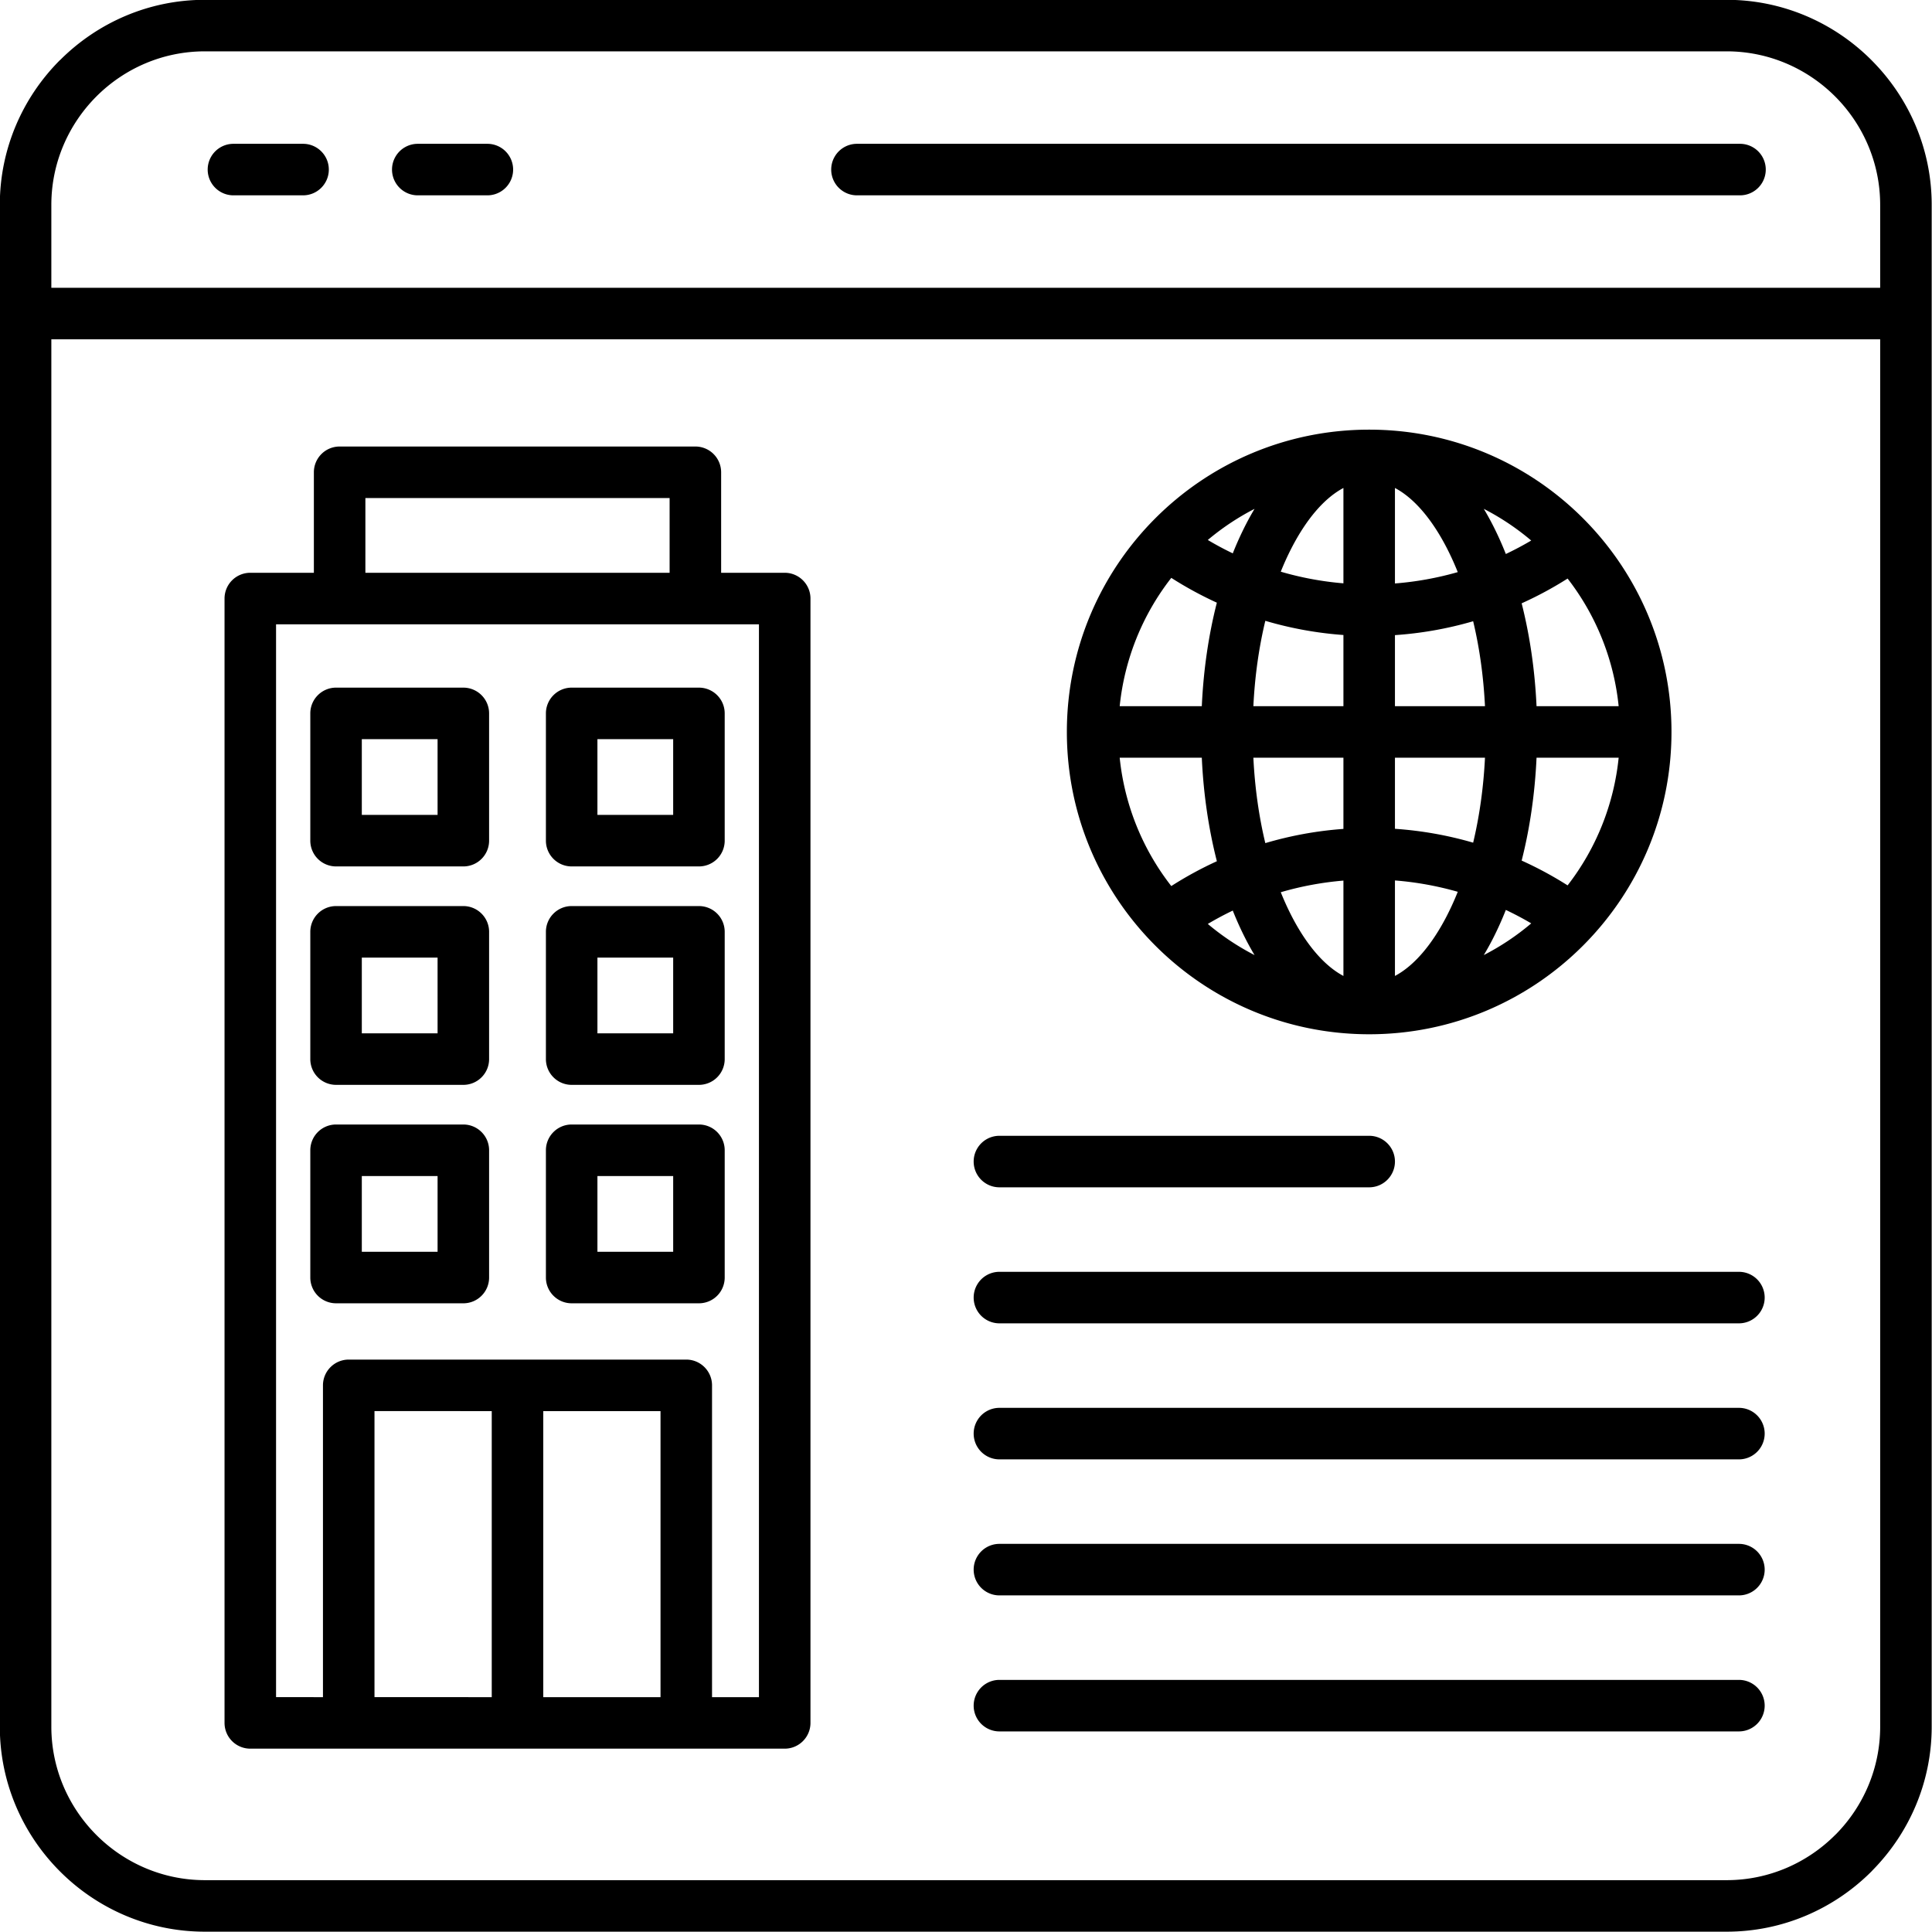 <svg xmlns="http://www.w3.org/2000/svg" width="500" height="500" version="1.0" viewBox="0 0 375 375"><path fill-rule="evenodd" d="M314.18 137.074a48.412 48.412 0 0 0-9.91-24.777 71.827 71.827 0 0 1-8.918 4.808c1.558 6.141 2.566 12.88 2.89 19.97ZM193.988 336.066a5 5 0 1 1 0-10h143.535a5 5 0 1 1 0 10Zm0-26.402a5 5 0 1 1 0-10h143.535a5 5 0 1 1 0 10Zm0-26.402a5 5 0 1 1 0-10h143.535a5 5 0 1 1 0 10Zm0-26.403a5 5 0 1 1 0-10h143.535a5 5 0 1 1 0 10Zm0-26.402a5 5 0 1 1 0-10h71.77c2.758 0 5 2.238 5 5 0 2.758-2.242 5-5 5Zm-83.027-12.191h24.703a5 5 0 0 1 5 5v24.703a5 5 0 0 1-5 5h-24.703c-2.758 0-5-2.239-5-5v-24.703c0-2.762 2.242-5 5-5Zm19.703 10h-14.703v14.703h14.703Zm-65.437-10h24.707c2.757 0 5 2.238 5 5v24.703c0 2.761-2.243 5-5 5H65.227a4.999 4.999 0 0 1-4.997-5v-24.703a5 5 0 0 1 4.997-5Zm19.707 10H70.227v14.703h14.707Zm26.027-52.399h24.703a5 5 0 0 1 5 5v24.703a5 5 0 0 1-5 5h-24.703c-2.758 0-5-2.238-5-5v-24.703c0-2.762 2.242-5 5-5Zm19.703 10h-14.703v14.703h14.703Zm-65.437-10h24.707c2.757 0 5 2.238 5 5v24.703c0 2.762-2.243 5-5 5H65.227a4.999 4.999 0 0 1-4.997-5v-24.703a5 5 0 0 1 4.997-5Zm19.707 10H70.227v14.703h14.707Zm26.027-52.398h24.703c2.762 0 5 2.242 5 5v24.703a5 5 0 0 1-5 5h-24.703c-2.758 0-5-2.238-5-5v-24.703c0-2.758 2.242-5 5-5Zm19.703 10h-14.703v14.703h14.703Zm-65.437-10h24.707c2.757 0 5 2.242 5 5v24.703c0 2.762-2.243 5-5 5H65.227a4.999 4.999 0 0 1-4.997-5v-24.703c0-2.758 2.239-5 4.997-5Zm19.707 10H70.227v14.703h14.707Zm10.515 185.945v-55.52H72.688v55.52Zm10-55.52v55.52h22.758v-55.52Zm-42.761 55.52v-60.52c0-2.757 2.242-5 5-5h65.519c2.758 0 5 2.243 5 5v60.52h9.106V121.176H53.582v208.238Zm3.234-242.746a5 5 0 0 0-5 5v19.508h-12.34a5 5 0 0 0-5 5v218.238a5 5 0 0 0 5 5h103.73c2.758 0 5-2.238 5-5V116.176c0-2.762-2.242-5-5-5h-12.34V91.668a5 5 0 0 0-5-5Zm64.05 10v14.508h-59.05V96.668ZM81.09 37.914a5 5 0 1 1 0-10h13.508a5 5 0 1 1 0 10Zm-35.778 0a5 5 0 1 1 0-10h13.512c2.758 0 5 2.238 5 5s-2.242 5-5 5Zm121.024 0a5 5 0 1 1 0-10h171.398a5 5 0 1 1 0 10ZM-.035 60.992V39.766c0-10.95 4.476-20.903 11.687-28.114h.02C18.882 4.442 28.828-.035 39.766-.035h295.37c10.938 0 20.887 4.476 28.098 11.687l.016.02c7.21 7.21 11.691 17.16 11.691 28.094v295.37c0 10.801-4.37 20.637-11.421 27.825l-.27.289c-7.21 7.215-17.164 11.688-28.113 11.688H39.766c-10.946 0-20.903-4.473-28.114-11.688-7.21-7.21-11.687-17.164-11.687-28.113Zm10-5.129H364.94V39.766c0-8.196-3.355-15.653-8.75-21.051-5.402-5.399-12.855-8.75-21.054-8.75H39.766c-8.2 0-15.653 3.351-21.051 8.75-5.395 5.41-8.75 12.863-8.75 21.05Zm354.976 10v269.274c0 8.082-3.257 15.441-8.52 20.82l-.237.227c-5.403 5.402-12.856 8.753-21.047 8.753H39.766c-8.188 0-15.641-3.351-21.043-8.753-5.403-5.403-8.758-12.856-8.758-21.047V65.863ZM227.348 171.984a71.587 71.587 0 0 1 8.847-4.82c-1.578-6.172-2.601-12.953-2.925-20.09h-15.938a48.45 48.45 0 0 0 10.016 24.91Zm18.25-8.336a71.6 71.6 0 0 1 15.16-2.757v-13.817h-17.48c.292 5.895 1.093 11.477 2.32 16.574Zm25.16-2.777a71.79 71.79 0 0 1 15.18 2.691c1.21-5.074 2.007-10.625 2.296-16.488h-17.476Zm24.594 6.168a71.343 71.343 0 0 1 8.918 4.813 48.44 48.44 0 0 0 9.91-24.778h-15.938c-.324 7.09-1.328 13.824-2.89 19.965Zm1.859 12.188a61.408 61.408 0 0 0-4.93-2.61 63.826 63.826 0 0 1-2.574 5.7 54.206 54.206 0 0 1-1.703 3.062 48.586 48.586 0 0 0 9.207-6.152Zm-14.262-6.13a61.99 61.99 0 0 0-12.191-2.202v18.535c3.734-1.98 7.203-6.086 10.082-11.684a54.426 54.426 0 0 0 2.11-4.648Zm-22.191-2.175a61.689 61.689 0 0 0-12.16 2.258 54.171 54.171 0 0 0 2.074 4.566c2.879 5.598 6.351 9.703 10.086 11.684Zm-21.477 5.82a60.943 60.943 0 0 0-4.847 2.594 48.674 48.674 0 0 0 9.074 6.047 54.454 54.454 0 0 1-1.703-3.07 63.703 63.703 0 0 1-2.524-5.57Zm57.926-71.824a48.619 48.619 0 0 0-9.203-6.152c.59.98 1.156 2.004 1.703 3.066a63.931 63.931 0 0 1 2.574 5.7 61.974 61.974 0 0 0 4.926-2.614Zm-62.773-.11a60.99 60.99 0 0 0 4.847 2.598 64.428 64.428 0 0 1 2.524-5.574 52.999 52.999 0 0 1 1.703-3.066 48.527 48.527 0 0 0-9.074 6.043Zm14.164 6.157a61.354 61.354 0 0 0 12.16 2.258V94.715c-3.735 1.98-7.207 6.09-10.086 11.687a52.334 52.334 0 0 0-2.074 4.563Zm22.16 2.285a61.99 61.99 0 0 0 12.191-2.203 54.982 54.982 0 0 0-2.11-4.649c-2.878-5.593-6.347-9.703-10.081-11.683Zm15.18 7.332a71.55 71.55 0 0 1-15.18 2.695v13.797h17.476c-.289-5.863-1.082-11.418-2.296-16.492Zm-25.18 2.672a71.638 71.638 0 0 1-15.16-2.754c-1.227 5.094-2.032 10.676-2.32 16.574h17.48Zm-24.567-6.274a71.793 71.793 0 0 1-8.843-4.816 48.437 48.437 0 0 0-10.016 24.91h15.938c.324-7.14 1.343-13.922 2.921-20.094Zm71.055-16.398c10.617 10.617 17.188 25.29 17.188 41.492 0 16.2-6.57 30.871-17.188 41.488-10.617 10.622-25.289 17.188-41.488 17.188-16.203 0-30.875-6.566-41.492-17.188-10.621-10.617-17.188-25.289-17.188-41.488 0-16.203 6.567-30.875 17.188-41.492 10.617-10.617 25.289-17.187 41.492-17.187 16.199 0 30.87 6.57 41.488 17.187Zm0 0"/></svg>